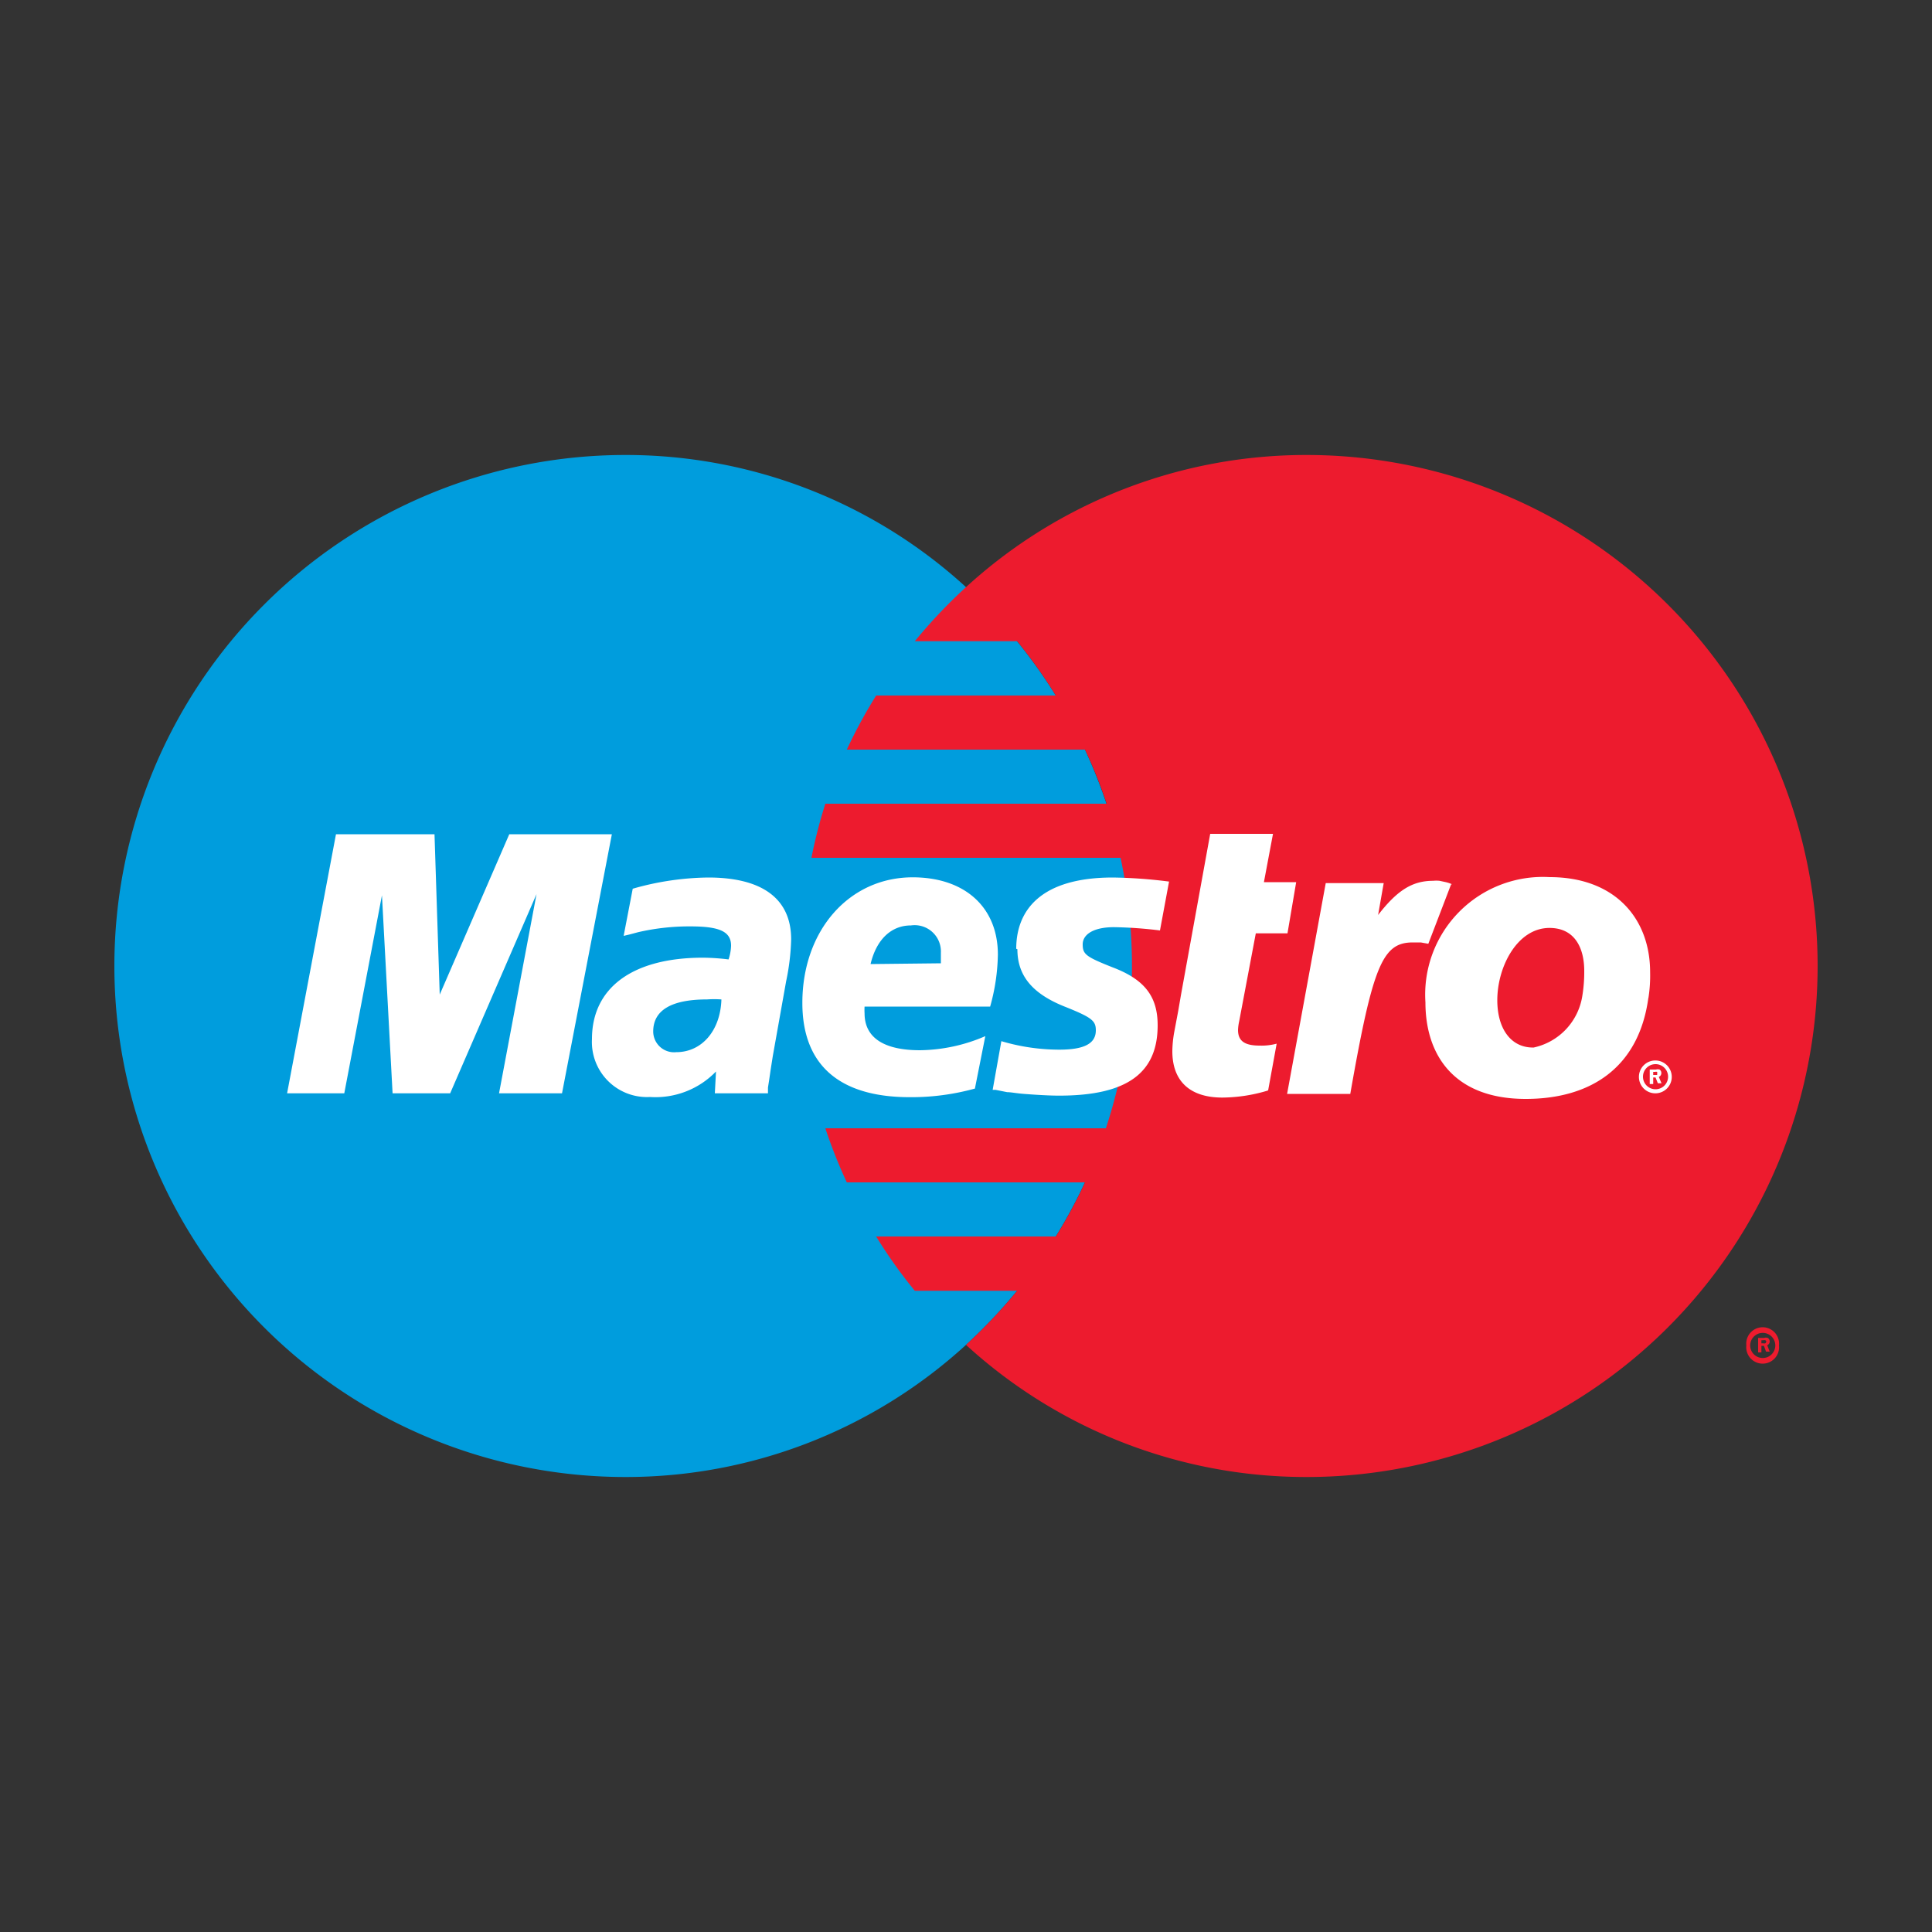 <svg id="Layer_1" data-name="Layer 1" xmlns="http://www.w3.org/2000/svg" viewBox="0 0 100 100"><rect x="0" y="0" width="100" height="100" fill="#333333" stroke="none"/><defs><style>.cls-1{fill:#ed1b2e;}.cls-1,.cls-2,.cls-3{fill-rule:evenodd;}.cls-2{fill:#009ddd;}.cls-3{fill:#fff;}</style></defs><title>maestro</title><path class="cls-1" d="M90.39,69.64a.85.85,0,1,1,1.69,0,.85.85,0,1,1-1.69,0Zm.84.65a.65.65,0,1,0-.64-.65.65.65,0,0,0,.64.65ZM91.12,70H91v-.75h.31a.31.31,0,0,1,.19,0,.22.22,0,0,1,.1.18.21.21,0,0,1-.13.2l.13.33h-.19l-.11-.3h-.13v-.13h.1a.17.17,0,0,0,.1,0,.12.12,0,0,0,.05-.09.08.08,0,0,0-.05-.07.2.2,0,0,0-.11,0h-.09V70Z"/><path class="cls-2" d="M50,69.61a26.59,26.59,0,0,0,0-39.22,26.07,26.07,0,0,0-17.63-6.84,26.45,26.45,0,0,0,0,52.9A26.07,26.07,0,0,0,50,69.61Z"/><path class="cls-1" d="M67.63,23.55A26.07,26.07,0,0,0,50,30.39a26.93,26.93,0,0,0-2.65,2.8h5.3a26.47,26.47,0,0,1,2,2.81h-9.3a26,26,0,0,0-1.52,2.8H56.16a24.39,24.39,0,0,1,1.12,2.8H42.72A25.62,25.62,0,0,0,42,44.4H58a26.83,26.83,0,0,1-.76,14H42.72a26.3,26.3,0,0,0,1.11,2.8H56.16A25.05,25.05,0,0,1,54.65,64h-9.3a25.11,25.11,0,0,0,2,2.81h5.3A28,28,0,0,1,50,69.61a26.07,26.07,0,0,0,17.63,6.84,26.45,26.45,0,0,0,0-52.9Z"/><path class="cls-3" d="M84.83,55.73a.85.85,0,1,1,.85.86.85.85,0,0,1-.85-.86Zm.85.65a.65.65,0,1,0-.64-.65.65.65,0,0,0,.64.65Zm-.11-.27h-.18v-.75h.32a.33.33,0,0,1,.19,0,.21.21,0,0,1,.09.18.21.21,0,0,1-.13.2l.14.33h-.19l-.12-.3h-.12v-.13h.09s.08,0,.11,0a.11.11,0,0,0,0-.09.07.07,0,0,0,0-.07.22.22,0,0,0-.11,0h-.09v.62Z"/><polygon class="cls-3" points="29.09 56.59 25.83 56.59 27.77 46.28 23.3 56.59 20.32 56.59 19.77 46.34 17.82 56.59 14.86 56.59 17.39 43.18 22.49 43.18 22.76 51.48 26.36 43.18 31.67 43.18 29.09 56.59 29.09 56.59"/><path class="cls-3" d="M65.61,56.45a8.29,8.29,0,0,1-2.34.36c-1.68,0-2.59-.85-2.59-2.4a5.92,5.92,0,0,1,.1-1l.2-1.06.15-.87,1.51-8.32h3.25l-.47,2.5h1.67l-.45,2.65H65l-.86,4.55a2.53,2.53,0,0,0-.06.45c0,.57.34.81,1.12.81a3,3,0,0,0,.88-.1l-.44,2.41Z"/><path class="cls-3" d="M75.16,45.77a1.8,1.8,0,0,0-.37-.12l-.28-.06a1.69,1.69,0,0,0-.33,0c-1.07,0-1.85.48-2.85,1.77l.29-1.65h-3l-2,10.91h3.27c1.17-6.67,1.67-7.84,3.24-7.84l.41,0,.39.07,1.18-3.08Z"/><path class="cls-3" d="M52.66,49.13c0,1.37.77,2.32,2.52,3,1.34.54,1.54.71,1.54,1.2,0,.68-.59,1-1.89,1a10.53,10.53,0,0,1-3-.44l-.45,2.52.15,0,.6.12c.2,0,.48.06.87.09.78.06,1.39.09,1.82.09,3.49,0,5.1-1.15,5.1-3.64,0-1.49-.67-2.37-2.33-3-1.39-.55-1.55-.68-1.55-1.19s.55-.89,1.62-.89a22,22,0,0,1,2.38.17l.47-2.53a25.38,25.38,0,0,0-2.91-.21c-3.7,0-5,1.67-5,3.69Z"/><path class="cls-3" d="M39.72,56.59H37l.06-1.13a4.35,4.35,0,0,1-3.42,1.32,2.85,2.85,0,0,1-3-3c0-2.66,2.11-4.21,5.74-4.21a11.26,11.26,0,0,1,1.33.09,2.48,2.48,0,0,0,.13-.71c0-.72-.57-1-2.09-1a11.79,11.79,0,0,0-2.72.3l-.45.12-.3.07L32.75,46a14.67,14.67,0,0,1,3.91-.58c2.81,0,4.29,1.11,4.29,3.2a11.78,11.78,0,0,1-.26,2.17L40,54.66l-.11.7-.08.55-.06.38,0,.3Zm-2.39-4.86a5.34,5.34,0,0,0-.73,0c-1.85,0-2.79.56-2.79,1.66A1.08,1.08,0,0,0,35,54.46c1.33,0,2.29-1.12,2.34-2.73Z"/><path class="cls-3" d="M50.44,56.35a12.33,12.33,0,0,1-3.35.44c-3.65,0-5.56-1.67-5.56-4.88,0-3.75,2.42-6.5,5.71-6.5,2.69,0,4.41,1.54,4.41,4a10.48,10.48,0,0,1-.4,2.69h-6.5a2.88,2.88,0,0,0,0,.35c0,1.26,1,1.91,2.87,1.91A8.74,8.74,0,0,0,51,53.63l-.54,2.72ZM48.7,49.86c0-.23,0-.41,0-.55a1.36,1.36,0,0,0-1.55-1.41c-1,0-1.78.7-2.09,2Z"/><path class="cls-3" d="M85.32,51.64c-.49,3.63-3,5.24-6.35,5.24-3.7,0-5.19-2.26-5.19-5a6.09,6.09,0,0,1,6.43-6.48c3.39,0,5.2,2.15,5.2,4.92a7.41,7.41,0,0,1-.09,1.35ZM82,50.25c0-1.14-.46-2.22-1.8-2.22-1.66,0-2.7,2-2.7,3.74,0,1.48.71,2.47,1.88,2.45a3.24,3.24,0,0,0,2.52-2.67,7.54,7.54,0,0,0,.1-1.3Z"/></svg>